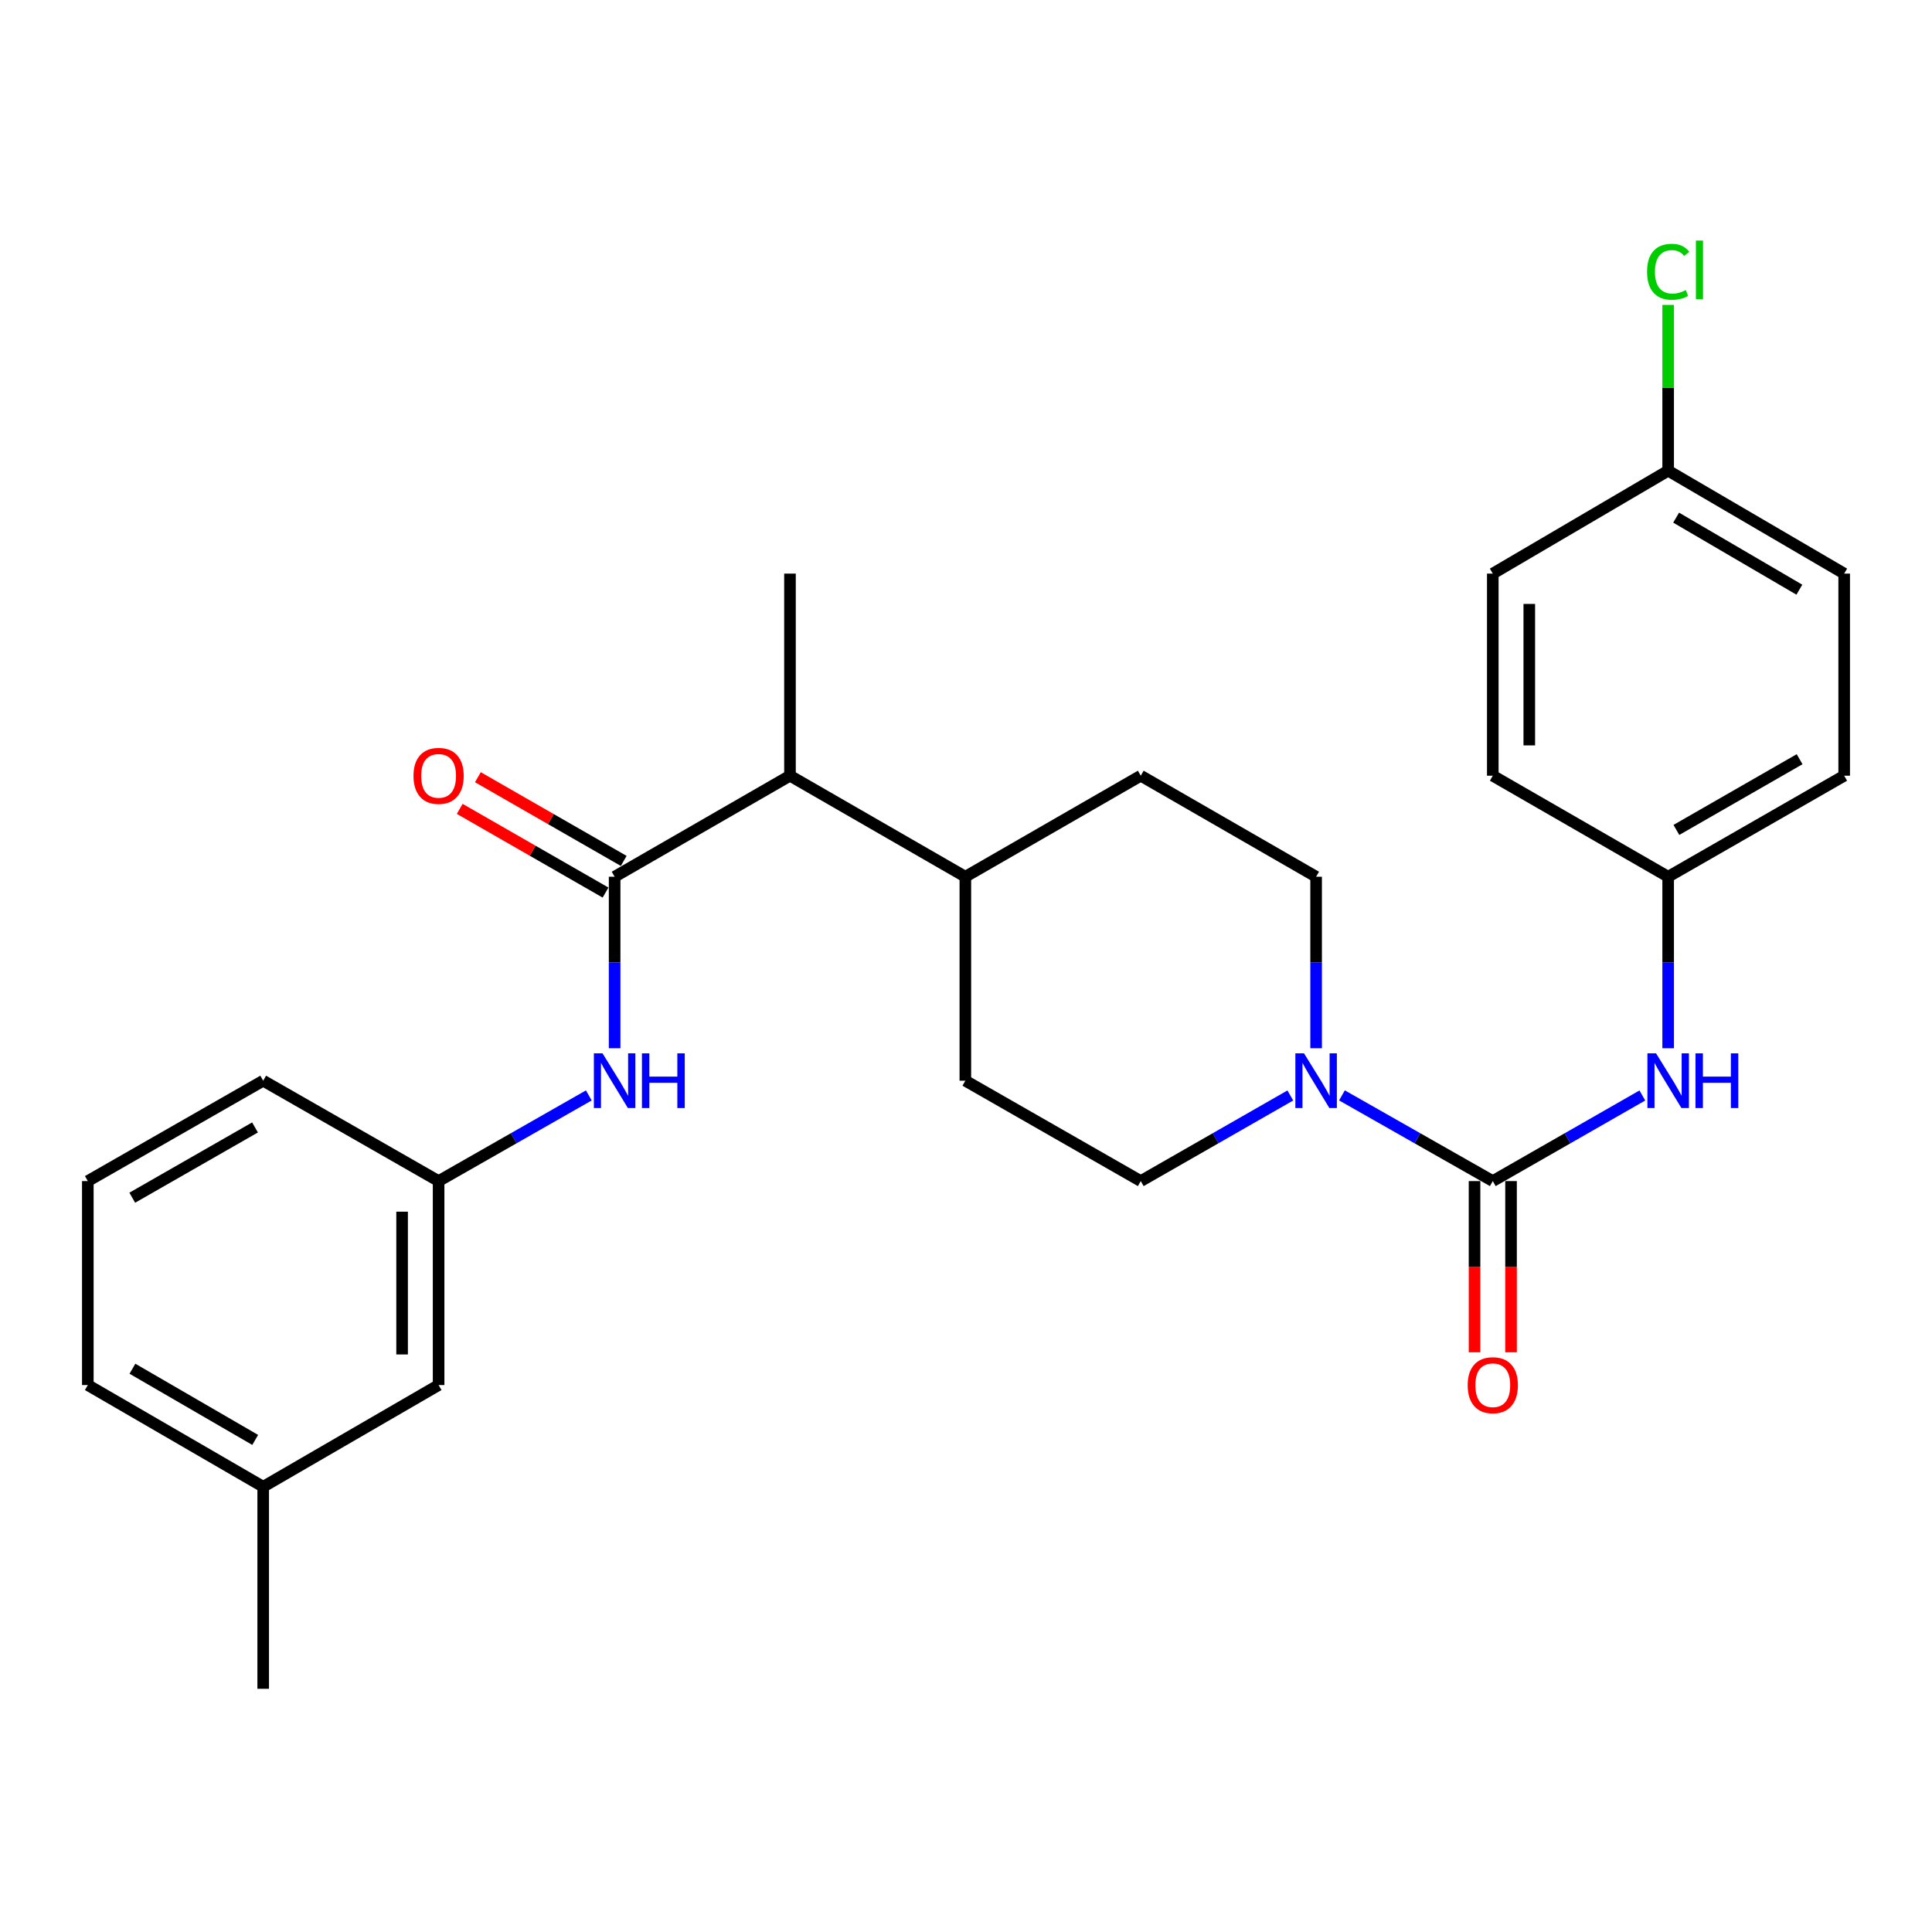 <?xml version='1.0' encoding='iso-8859-1'?>
<svg version='1.1' baseProfile='full'
              xmlns='http://www.w3.org/2000/svg'
                      xmlns:rdkit='http://www.rdkit.org/xml'
                      xmlns:xlink='http://www.w3.org/1999/xlink'
                  xml:space='preserve'
width='1000px' height='1000px' viewBox='0 0 1000 1000'>
<!-- END OF HEADER -->
<rect style='opacity:1.0;fill:#FFFFFF;stroke:none' width='1000' height='1000' x='0' y='0'> </rect>
<path class='bond-1' d='M 772.664,611.328 L 733.627,589.148' style='fill:none;fill-rule:evenodd;stroke:#000000;stroke-width:6px;stroke-linecap:butt;stroke-linejoin:miter;stroke-opacity:1' />
<path class='bond-1' d='M 733.627,589.148 L 694.589,566.968' style='fill:none;fill-rule:evenodd;stroke:#0000FF;stroke-width:6px;stroke-linecap:butt;stroke-linejoin:miter;stroke-opacity:1' />
<path class='bond-3' d='M 772.664,611.328 L 811.373,589.172' style='fill:none;fill-rule:evenodd;stroke:#000000;stroke-width:6px;stroke-linecap:butt;stroke-linejoin:miter;stroke-opacity:1' />
<path class='bond-3' d='M 811.373,589.172 L 850.082,567.015' style='fill:none;fill-rule:evenodd;stroke:#0000FF;stroke-width:6px;stroke-linecap:butt;stroke-linejoin:miter;stroke-opacity:1' />
<path class='bond-5' d='M 763.218,611.328 L 763.218,655.635' style='fill:none;fill-rule:evenodd;stroke:#000000;stroke-width:6px;stroke-linecap:butt;stroke-linejoin:miter;stroke-opacity:1' />
<path class='bond-5' d='M 763.218,655.635 L 763.218,699.942' style='fill:none;fill-rule:evenodd;stroke:#FF0000;stroke-width:6px;stroke-linecap:butt;stroke-linejoin:miter;stroke-opacity:1' />
<path class='bond-5' d='M 782.111,611.328 L 782.111,655.635' style='fill:none;fill-rule:evenodd;stroke:#000000;stroke-width:6px;stroke-linecap:butt;stroke-linejoin:miter;stroke-opacity:1' />
<path class='bond-5' d='M 782.111,655.635 L 782.111,699.942' style='fill:none;fill-rule:evenodd;stroke:#FF0000;stroke-width:6px;stroke-linecap:butt;stroke-linejoin:miter;stroke-opacity:1' />
<path class='bond-0' d='M 318.129,453.799 L 408.891,401.506' style='fill:none;fill-rule:evenodd;stroke:#000000;stroke-width:6px;stroke-linecap:butt;stroke-linejoin:miter;stroke-opacity:1' />
<path class='bond-2' d='M 318.129,453.799 L 318.129,498.185' style='fill:none;fill-rule:evenodd;stroke:#000000;stroke-width:6px;stroke-linecap:butt;stroke-linejoin:miter;stroke-opacity:1' />
<path class='bond-2' d='M 318.129,498.185 L 318.129,542.572' style='fill:none;fill-rule:evenodd;stroke:#0000FF;stroke-width:6px;stroke-linecap:butt;stroke-linejoin:miter;stroke-opacity:1' />
<path class='bond-6' d='M 322.832,445.606 L 285.091,423.944' style='fill:none;fill-rule:evenodd;stroke:#000000;stroke-width:6px;stroke-linecap:butt;stroke-linejoin:miter;stroke-opacity:1' />
<path class='bond-6' d='M 285.091,423.944 L 247.35,402.282' style='fill:none;fill-rule:evenodd;stroke:#FF0000;stroke-width:6px;stroke-linecap:butt;stroke-linejoin:miter;stroke-opacity:1' />
<path class='bond-6' d='M 313.427,461.992 L 275.686,440.33' style='fill:none;fill-rule:evenodd;stroke:#000000;stroke-width:6px;stroke-linecap:butt;stroke-linejoin:miter;stroke-opacity:1' />
<path class='bond-6' d='M 275.686,440.33 L 237.945,418.668' style='fill:none;fill-rule:evenodd;stroke:#FF0000;stroke-width:6px;stroke-linecap:butt;stroke-linejoin:miter;stroke-opacity:1' />
<path class='bond-7' d='M 681.22,542.572 L 681.22,498.185' style='fill:none;fill-rule:evenodd;stroke:#0000FF;stroke-width:6px;stroke-linecap:butt;stroke-linejoin:miter;stroke-opacity:1' />
<path class='bond-7' d='M 681.22,498.185 L 681.22,453.799' style='fill:none;fill-rule:evenodd;stroke:#000000;stroke-width:6px;stroke-linecap:butt;stroke-linejoin:miter;stroke-opacity:1' />
<path class='bond-8' d='M 667.865,567.016 L 629.162,589.172' style='fill:none;fill-rule:evenodd;stroke:#0000FF;stroke-width:6px;stroke-linecap:butt;stroke-linejoin:miter;stroke-opacity:1' />
<path class='bond-8' d='M 629.162,589.172 L 590.458,611.328' style='fill:none;fill-rule:evenodd;stroke:#000000;stroke-width:6px;stroke-linecap:butt;stroke-linejoin:miter;stroke-opacity:1' />
<path class='bond-10' d='M 304.767,566.991 L 265.894,589.16' style='fill:none;fill-rule:evenodd;stroke:#0000FF;stroke-width:6px;stroke-linecap:butt;stroke-linejoin:miter;stroke-opacity:1' />
<path class='bond-10' d='M 265.894,589.16 L 227.021,611.328' style='fill:none;fill-rule:evenodd;stroke:#000000;stroke-width:6px;stroke-linecap:butt;stroke-linejoin:miter;stroke-opacity:1' />
<path class='bond-13' d='M 863.437,542.572 L 863.437,498.185' style='fill:none;fill-rule:evenodd;stroke:#0000FF;stroke-width:6px;stroke-linecap:butt;stroke-linejoin:miter;stroke-opacity:1' />
<path class='bond-13' d='M 863.437,498.185 L 863.437,453.799' style='fill:none;fill-rule:evenodd;stroke:#000000;stroke-width:6px;stroke-linecap:butt;stroke-linejoin:miter;stroke-opacity:1' />
<path class='bond-4' d='M 408.891,401.506 L 499.664,453.799' style='fill:none;fill-rule:evenodd;stroke:#000000;stroke-width:6px;stroke-linecap:butt;stroke-linejoin:miter;stroke-opacity:1' />
<path class='bond-24' d='M 408.891,401.506 L 408.891,296.899' style='fill:none;fill-rule:evenodd;stroke:#000000;stroke-width:6px;stroke-linecap:butt;stroke-linejoin:miter;stroke-opacity:1' />
<path class='bond-11' d='M 681.22,453.799 L 590.458,401.506' style='fill:none;fill-rule:evenodd;stroke:#000000;stroke-width:6px;stroke-linecap:butt;stroke-linejoin:miter;stroke-opacity:1' />
<path class='bond-12' d='M 590.458,611.328 L 499.664,559.371' style='fill:none;fill-rule:evenodd;stroke:#000000;stroke-width:6px;stroke-linecap:butt;stroke-linejoin:miter;stroke-opacity:1' />
<path class='bond-9' d='M 499.664,453.799 L 499.664,559.371' style='fill:none;fill-rule:evenodd;stroke:#000000;stroke-width:6px;stroke-linecap:butt;stroke-linejoin:miter;stroke-opacity:1' />
<path class='bond-27' d='M 499.664,453.799 L 590.458,401.506' style='fill:none;fill-rule:evenodd;stroke:#000000;stroke-width:6px;stroke-linecap:butt;stroke-linejoin:miter;stroke-opacity:1' />
<path class='bond-14' d='M 227.021,611.328 L 227.021,716.901' style='fill:none;fill-rule:evenodd;stroke:#000000;stroke-width:6px;stroke-linecap:butt;stroke-linejoin:miter;stroke-opacity:1' />
<path class='bond-14' d='M 208.127,627.164 L 208.127,701.065' style='fill:none;fill-rule:evenodd;stroke:#000000;stroke-width:6px;stroke-linecap:butt;stroke-linejoin:miter;stroke-opacity:1' />
<path class='bond-23' d='M 227.021,611.328 L 136.227,559.371' style='fill:none;fill-rule:evenodd;stroke:#000000;stroke-width:6px;stroke-linecap:butt;stroke-linejoin:miter;stroke-opacity:1' />
<path class='bond-17' d='M 863.437,453.799 L 772.664,401.506' style='fill:none;fill-rule:evenodd;stroke:#000000;stroke-width:6px;stroke-linecap:butt;stroke-linejoin:miter;stroke-opacity:1' />
<path class='bond-18' d='M 863.437,453.799 L 954.545,401.506' style='fill:none;fill-rule:evenodd;stroke:#000000;stroke-width:6px;stroke-linecap:butt;stroke-linejoin:miter;stroke-opacity:1' />
<path class='bond-18' d='M 867.698,429.569 L 931.474,392.964' style='fill:none;fill-rule:evenodd;stroke:#000000;stroke-width:6px;stroke-linecap:butt;stroke-linejoin:miter;stroke-opacity:1' />
<path class='bond-19' d='M 227.021,716.901 L 136.227,769.54' style='fill:none;fill-rule:evenodd;stroke:#000000;stroke-width:6px;stroke-linecap:butt;stroke-linejoin:miter;stroke-opacity:1' />
<path class='bond-15' d='M 863.437,243.63 L 954.545,296.899' style='fill:none;fill-rule:evenodd;stroke:#000000;stroke-width:6px;stroke-linecap:butt;stroke-linejoin:miter;stroke-opacity:1' />
<path class='bond-15' d='M 867.567,267.931 L 931.343,305.219' style='fill:none;fill-rule:evenodd;stroke:#000000;stroke-width:6px;stroke-linecap:butt;stroke-linejoin:miter;stroke-opacity:1' />
<path class='bond-16' d='M 863.437,243.63 L 863.437,200.726' style='fill:none;fill-rule:evenodd;stroke:#000000;stroke-width:6px;stroke-linecap:butt;stroke-linejoin:miter;stroke-opacity:1' />
<path class='bond-16' d='M 863.437,200.726 L 863.437,157.823' style='fill:none;fill-rule:evenodd;stroke:#00CC00;stroke-width:6px;stroke-linecap:butt;stroke-linejoin:miter;stroke-opacity:1' />
<path class='bond-28' d='M 863.437,243.63 L 772.664,296.899' style='fill:none;fill-rule:evenodd;stroke:#000000;stroke-width:6px;stroke-linecap:butt;stroke-linejoin:miter;stroke-opacity:1' />
<path class='bond-20' d='M 772.664,401.506 L 772.664,296.899' style='fill:none;fill-rule:evenodd;stroke:#000000;stroke-width:6px;stroke-linecap:butt;stroke-linejoin:miter;stroke-opacity:1' />
<path class='bond-20' d='M 791.558,385.815 L 791.558,312.59' style='fill:none;fill-rule:evenodd;stroke:#000000;stroke-width:6px;stroke-linecap:butt;stroke-linejoin:miter;stroke-opacity:1' />
<path class='bond-21' d='M 954.545,401.506 L 954.545,296.899' style='fill:none;fill-rule:evenodd;stroke:#000000;stroke-width:6px;stroke-linecap:butt;stroke-linejoin:miter;stroke-opacity:1' />
<path class='bond-26' d='M 136.227,769.54 L 136.227,874.116' style='fill:none;fill-rule:evenodd;stroke:#000000;stroke-width:6px;stroke-linecap:butt;stroke-linejoin:miter;stroke-opacity:1' />
<path class='bond-29' d='M 136.227,769.54 L 45.455,716.901' style='fill:none;fill-rule:evenodd;stroke:#000000;stroke-width:6px;stroke-linecap:butt;stroke-linejoin:miter;stroke-opacity:1' />
<path class='bond-29' d='M 132.089,745.3 L 68.549,708.453' style='fill:none;fill-rule:evenodd;stroke:#000000;stroke-width:6px;stroke-linecap:butt;stroke-linejoin:miter;stroke-opacity:1' />
<path class='bond-22' d='M 45.455,611.328 L 136.227,559.371' style='fill:none;fill-rule:evenodd;stroke:#000000;stroke-width:6px;stroke-linecap:butt;stroke-linejoin:miter;stroke-opacity:1' />
<path class='bond-22' d='M 68.456,619.932 L 131.997,583.562' style='fill:none;fill-rule:evenodd;stroke:#000000;stroke-width:6px;stroke-linecap:butt;stroke-linejoin:miter;stroke-opacity:1' />
<path class='bond-25' d='M 45.455,611.328 L 45.455,716.901' style='fill:none;fill-rule:evenodd;stroke:#000000;stroke-width:6px;stroke-linecap:butt;stroke-linejoin:miter;stroke-opacity:1' />
<path  class='atom-2' d='M 674.96 545.211
L 684.24 560.211
Q 685.16 561.691, 686.64 564.371
Q 688.12 567.051, 688.2 567.211
L 688.2 545.211
L 691.96 545.211
L 691.96 573.531
L 688.08 573.531
L 678.12 557.131
Q 676.96 555.211, 675.72 553.011
Q 674.52 550.811, 674.16 550.131
L 674.16 573.531
L 670.48 573.531
L 670.48 545.211
L 674.96 545.211
' fill='#0000FF'/>
<path  class='atom-3' d='M 311.869 545.211
L 321.149 560.211
Q 322.069 561.691, 323.549 564.371
Q 325.029 567.051, 325.109 567.211
L 325.109 545.211
L 328.869 545.211
L 328.869 573.531
L 324.989 573.531
L 315.029 557.131
Q 313.869 555.211, 312.629 553.011
Q 311.429 550.811, 311.069 550.131
L 311.069 573.531
L 307.389 573.531
L 307.389 545.211
L 311.869 545.211
' fill='#0000FF'/>
<path  class='atom-3' d='M 332.269 545.211
L 336.109 545.211
L 336.109 557.251
L 350.589 557.251
L 350.589 545.211
L 354.429 545.211
L 354.429 573.531
L 350.589 573.531
L 350.589 560.451
L 336.109 560.451
L 336.109 573.531
L 332.269 573.531
L 332.269 545.211
' fill='#0000FF'/>
<path  class='atom-4' d='M 857.177 545.211
L 866.457 560.211
Q 867.377 561.691, 868.857 564.371
Q 870.337 567.051, 870.417 567.211
L 870.417 545.211
L 874.177 545.211
L 874.177 573.531
L 870.297 573.531
L 860.337 557.131
Q 859.177 555.211, 857.937 553.011
Q 856.737 550.811, 856.377 550.131
L 856.377 573.531
L 852.697 573.531
L 852.697 545.211
L 857.177 545.211
' fill='#0000FF'/>
<path  class='atom-4' d='M 877.577 545.211
L 881.417 545.211
L 881.417 557.251
L 895.897 557.251
L 895.897 545.211
L 899.737 545.211
L 899.737 573.531
L 895.897 573.531
L 895.897 560.451
L 881.417 560.451
L 881.417 573.531
L 877.577 573.531
L 877.577 545.211
' fill='#0000FF'/>
<path  class='atom-6' d='M 759.664 716.981
Q 759.664 710.181, 763.024 706.381
Q 766.384 702.581, 772.664 702.581
Q 778.944 702.581, 782.304 706.381
Q 785.664 710.181, 785.664 716.981
Q 785.664 723.861, 782.264 727.781
Q 778.864 731.661, 772.664 731.661
Q 766.424 731.661, 763.024 727.781
Q 759.664 723.901, 759.664 716.981
M 772.664 728.461
Q 776.984 728.461, 779.304 725.581
Q 781.664 722.661, 781.664 716.981
Q 781.664 711.421, 779.304 708.621
Q 776.984 705.781, 772.664 705.781
Q 768.344 705.781, 765.984 708.581
Q 763.664 711.381, 763.664 716.981
Q 763.664 722.701, 765.984 725.581
Q 768.344 728.461, 772.664 728.461
' fill='#FF0000'/>
<path  class='atom-7' d='M 214.021 401.586
Q 214.021 394.786, 217.381 390.986
Q 220.741 387.186, 227.021 387.186
Q 233.301 387.186, 236.661 390.986
Q 240.021 394.786, 240.021 401.586
Q 240.021 408.466, 236.621 412.386
Q 233.221 416.266, 227.021 416.266
Q 220.781 416.266, 217.381 412.386
Q 214.021 408.506, 214.021 401.586
M 227.021 413.066
Q 231.341 413.066, 233.661 410.186
Q 236.021 407.266, 236.021 401.586
Q 236.021 396.026, 233.661 393.226
Q 231.341 390.386, 227.021 390.386
Q 222.701 390.386, 220.341 393.186
Q 218.021 395.986, 218.021 401.586
Q 218.021 407.306, 220.341 410.186
Q 222.701 413.066, 227.021 413.066
' fill='#FF0000'/>
<path  class='atom-17' d='M 852.517 140.664
Q 852.517 133.624, 855.797 129.944
Q 859.117 126.224, 865.397 126.224
Q 871.237 126.224, 874.357 130.344
L 871.717 132.504
Q 869.437 129.504, 865.397 129.504
Q 861.117 129.504, 858.837 132.384
Q 856.597 135.224, 856.597 140.664
Q 856.597 146.264, 858.917 149.144
Q 861.277 152.024, 865.837 152.024
Q 868.957 152.024, 872.597 150.144
L 873.717 153.144
Q 872.237 154.104, 869.997 154.664
Q 867.757 155.224, 865.277 155.224
Q 859.117 155.224, 855.797 151.464
Q 852.517 147.704, 852.517 140.664
' fill='#00CC00'/>
<path  class='atom-17' d='M 877.797 124.504
L 881.477 124.504
L 881.477 154.864
L 877.797 154.864
L 877.797 124.504
' fill='#00CC00'/>
</svg>
